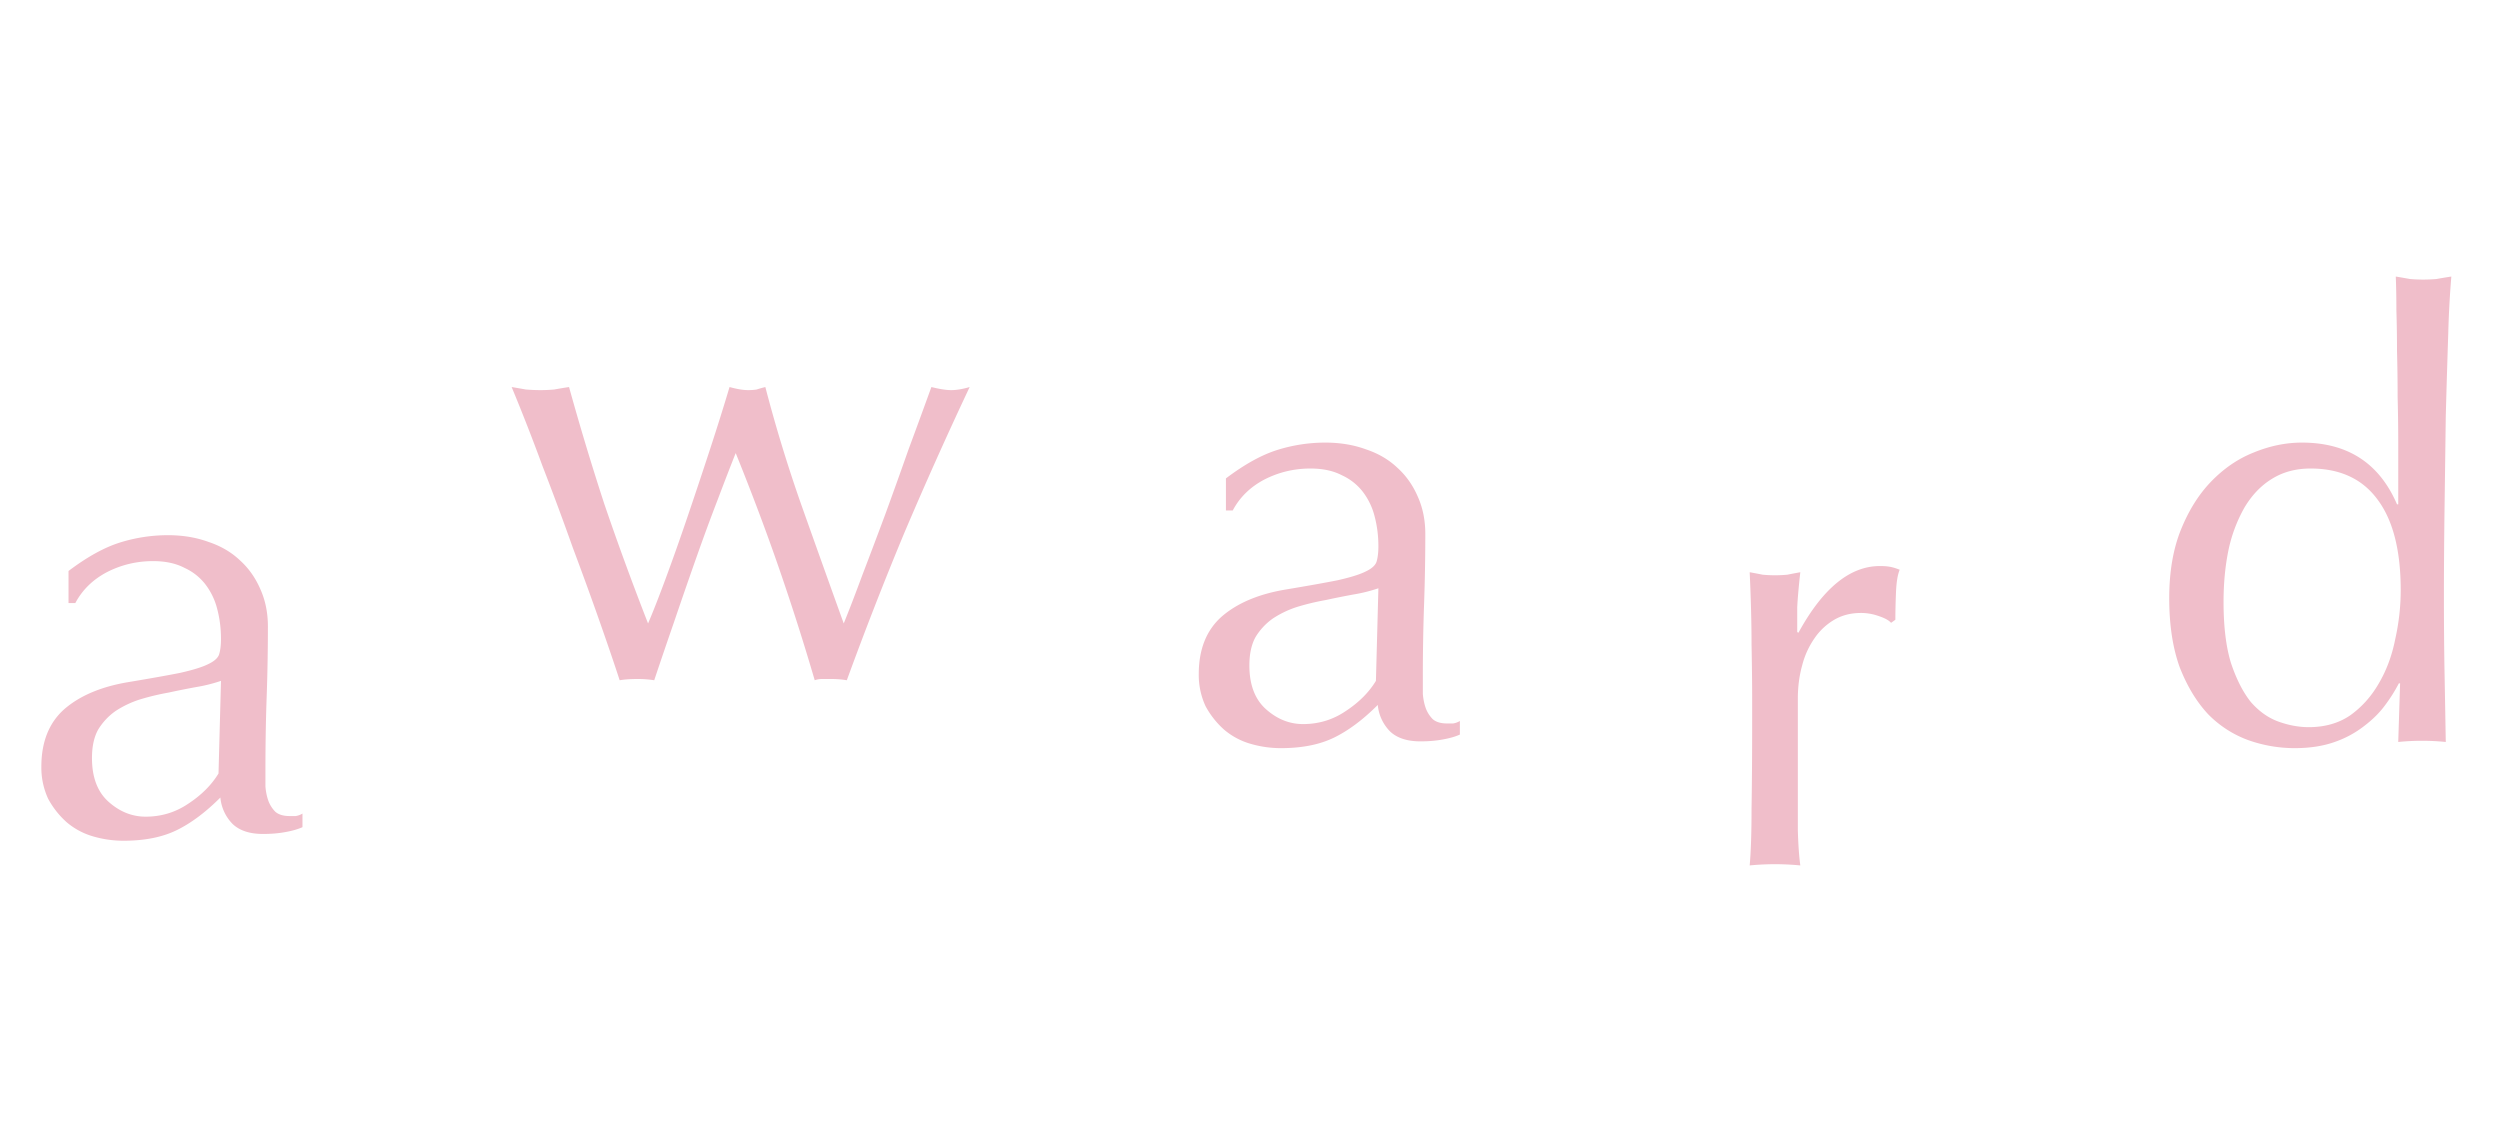 <svg xmlns="http://www.w3.org/2000/svg" width="81" height="37" fill="none"><path fill="#F0BECA" d="M44.66 19.06a5 5 0 0 1-.8.2 27 27 0 0 0-.9.18 8 8 0 0 0-.92.22 3.2 3.2 0 0 0-.8.38q-.34.24-.56.6-.2.36-.2.92 0 .94.54 1.42t1.2.48q.76 0 1.38-.42.64-.42.98-.98zm-4.94-3.56q.9-.68 1.66-.92a5.2 5.2 0 0 1 1.56-.24q.72 0 1.32.22.6.2 1.02.6.42.38.66.94.24.54.24 1.2 0 1.14-.04 2.28a67 67 0 0 0-.04 2.38v.52q.02.26.1.48a1 1 0 0 0 .22.34q.16.14.46.14h.2a.6.6 0 0 0 .22-.08v.44q-.22.1-.56.16-.32.06-.72.06-.64 0-.98-.32a1.4 1.4 0 0 1-.4-.86q-.72.72-1.42 1.06t-1.72.34q-.5 0-.98-.14a2.3 2.3 0 0 1-.86-.46 2.8 2.8 0 0 1-.6-.76 2.4 2.4 0 0 1-.22-1.04q0-1.2.74-1.86.76-.66 2.08-.88 1.08-.18 1.68-.3.62-.14.9-.28.3-.14.36-.32.06-.2.06-.5 0-.5-.12-.96a2.2 2.2 0 0 0-.38-.8 1.8 1.8 0 0 0-.68-.54q-.42-.22-1.02-.22-.8 0-1.5.36-.68.36-1.02 1h-.22zM61.27 20.18q-.1-.12-.4-.22a1.7 1.7 0 0 0-.58-.1q-.48 0-.86.22a2 2 0 0 0-.64.6 2.7 2.7 0 0 0-.4.88q-.14.5-.14 1.08v4.26q.02.7.08 1.14a8.44 8.44 0 0 0-1.64 0q.06-.68.06-1.84.02-1.18.02-2.88v-.64q0-.78-.02-1.8 0-1.02-.06-2.34.22.04.42.08a4.2 4.2 0 0 0 .8 0q.2-.04.42-.08-.08.72-.1 1.14v.8l.04.02q1.18-2.16 2.64-2.16.18 0 .3.02.14.02.34.1-.1.24-.12.74-.02.48-.02.88zM72.043 19.5q0 1.2.24 1.98.26.78.64 1.26.4.46.9.64t.98.18q.78 0 1.34-.38.56-.4.92-1.02.381-.64.54-1.44.18-.8.18-1.6 0-1.92-.74-2.92-.74-1.02-2.18-1.02-.72 0-1.26.34-.52.32-.88.92a4.8 4.8 0 0 0-.52 1.38q-.16.78-.16 1.68m5.68 2.64a5 5 0 0 1-.44.7q-.26.36-.68.68a3.3 3.3 0 0 1-.96.52q-.56.2-1.3.2a4.5 4.5 0 0 1-1.5-.26 3.5 3.5 0 0 1-1.3-.84q-.56-.6-.92-1.52-.34-.94-.34-2.24 0-1.28.38-2.22t.98-1.56q.621-.64 1.38-.94.78-.32 1.56-.32 2.22 0 3.08 2h.04v-1.96q0-.76-.02-1.52 0-.78-.02-1.48 0-.7-.02-1.32 0-.62-.02-1.1.24.04.46.08a5 5 0 0 0 .86 0q.22-.04.48-.08a33 33 0 0 0-.1 1.86q-.04 1.2-.08 2.66l-.04 3q-.02 1.54-.02 2.82 0 1.38.02 2.48t.04 2.26a7.64 7.64 0 0 0-1.54 0l.06-1.9zM7.16 22.06a5 5 0 0 1-.8.2 27 27 0 0 0-.9.18 8 8 0 0 0-.92.22 3.2 3.2 0 0 0-.8.38q-.34.24-.56.6-.2.36-.2.92 0 .94.54 1.42t1.2.48q.76 0 1.38-.42.64-.42.98-.98zM2.22 18.5q.9-.68 1.66-.92a5.2 5.2 0 0 1 1.56-.24q.72 0 1.32.22.6.2 1.02.6.42.38.66.94.24.54.24 1.2 0 1.14-.04 2.28-.04 1.12-.04 2.38v.52q.02.26.1.48a1 1 0 0 0 .22.34q.16.14.46.14h.2a.6.6 0 0 0 .22-.08v.44q-.22.1-.56.16-.32.06-.72.06-.64 0-.98-.32a1.4 1.4 0 0 1-.4-.86q-.72.72-1.42 1.06T4 27.24q-.5 0-.98-.14a2.3 2.3 0 0 1-.86-.46 2.8 2.8 0 0 1-.6-.76 2.4 2.4 0 0 1-.22-1.04q0-1.2.74-1.86.76-.66 2.08-.88 1.08-.18 1.68-.3.62-.14.9-.28.3-.14.36-.32.06-.2.06-.5 0-.5-.12-.96a2.2 2.2 0 0 0-.38-.8 1.8 1.8 0 0 0-.68-.54q-.42-.22-1.02-.22-.8 0-1.5.36-.68.36-1.02 1h-.22zM20.077 22.04q-.24-.74-.64-1.88t-.88-2.42a94 94 0 0 0-.98-2.64 65 65 0 0 0-1-2.56q.24.04.46.08.24.02.48.02.22 0 .44-.02.219-.04.48-.08a87 87 0 0 0 1.14 3.78q.64 1.88 1.42 3.88.24-.56.58-1.48t.7-1.98.72-2.16.64-2.04q.36.1.6.1.16 0 .28-.02.12-.04.28-.08.5 1.92 1.16 3.8.66 1.86 1.38 3.86.26-.64.6-1.56.36-.94.74-1.96.38-1.04.76-2.12.4-1.08.74-2.02.4.1.64.1.26 0 .6-.1a133 133 0 0 0-2.14 4.78 115 115 0 0 0-1.84 4.72 3 3 0 0 0-.52-.04h-.28a.7.7 0 0 0-.24.04 79 79 0 0 0-1.14-3.58q-.62-1.8-1.42-3.78-.24.6-.58 1.5-.34.88-.7 1.9t-.72 2.08q-.36 1.04-.64 1.88a3.4 3.4 0 0 0-.56-.04q-.32 0-.56.04"/></svg>